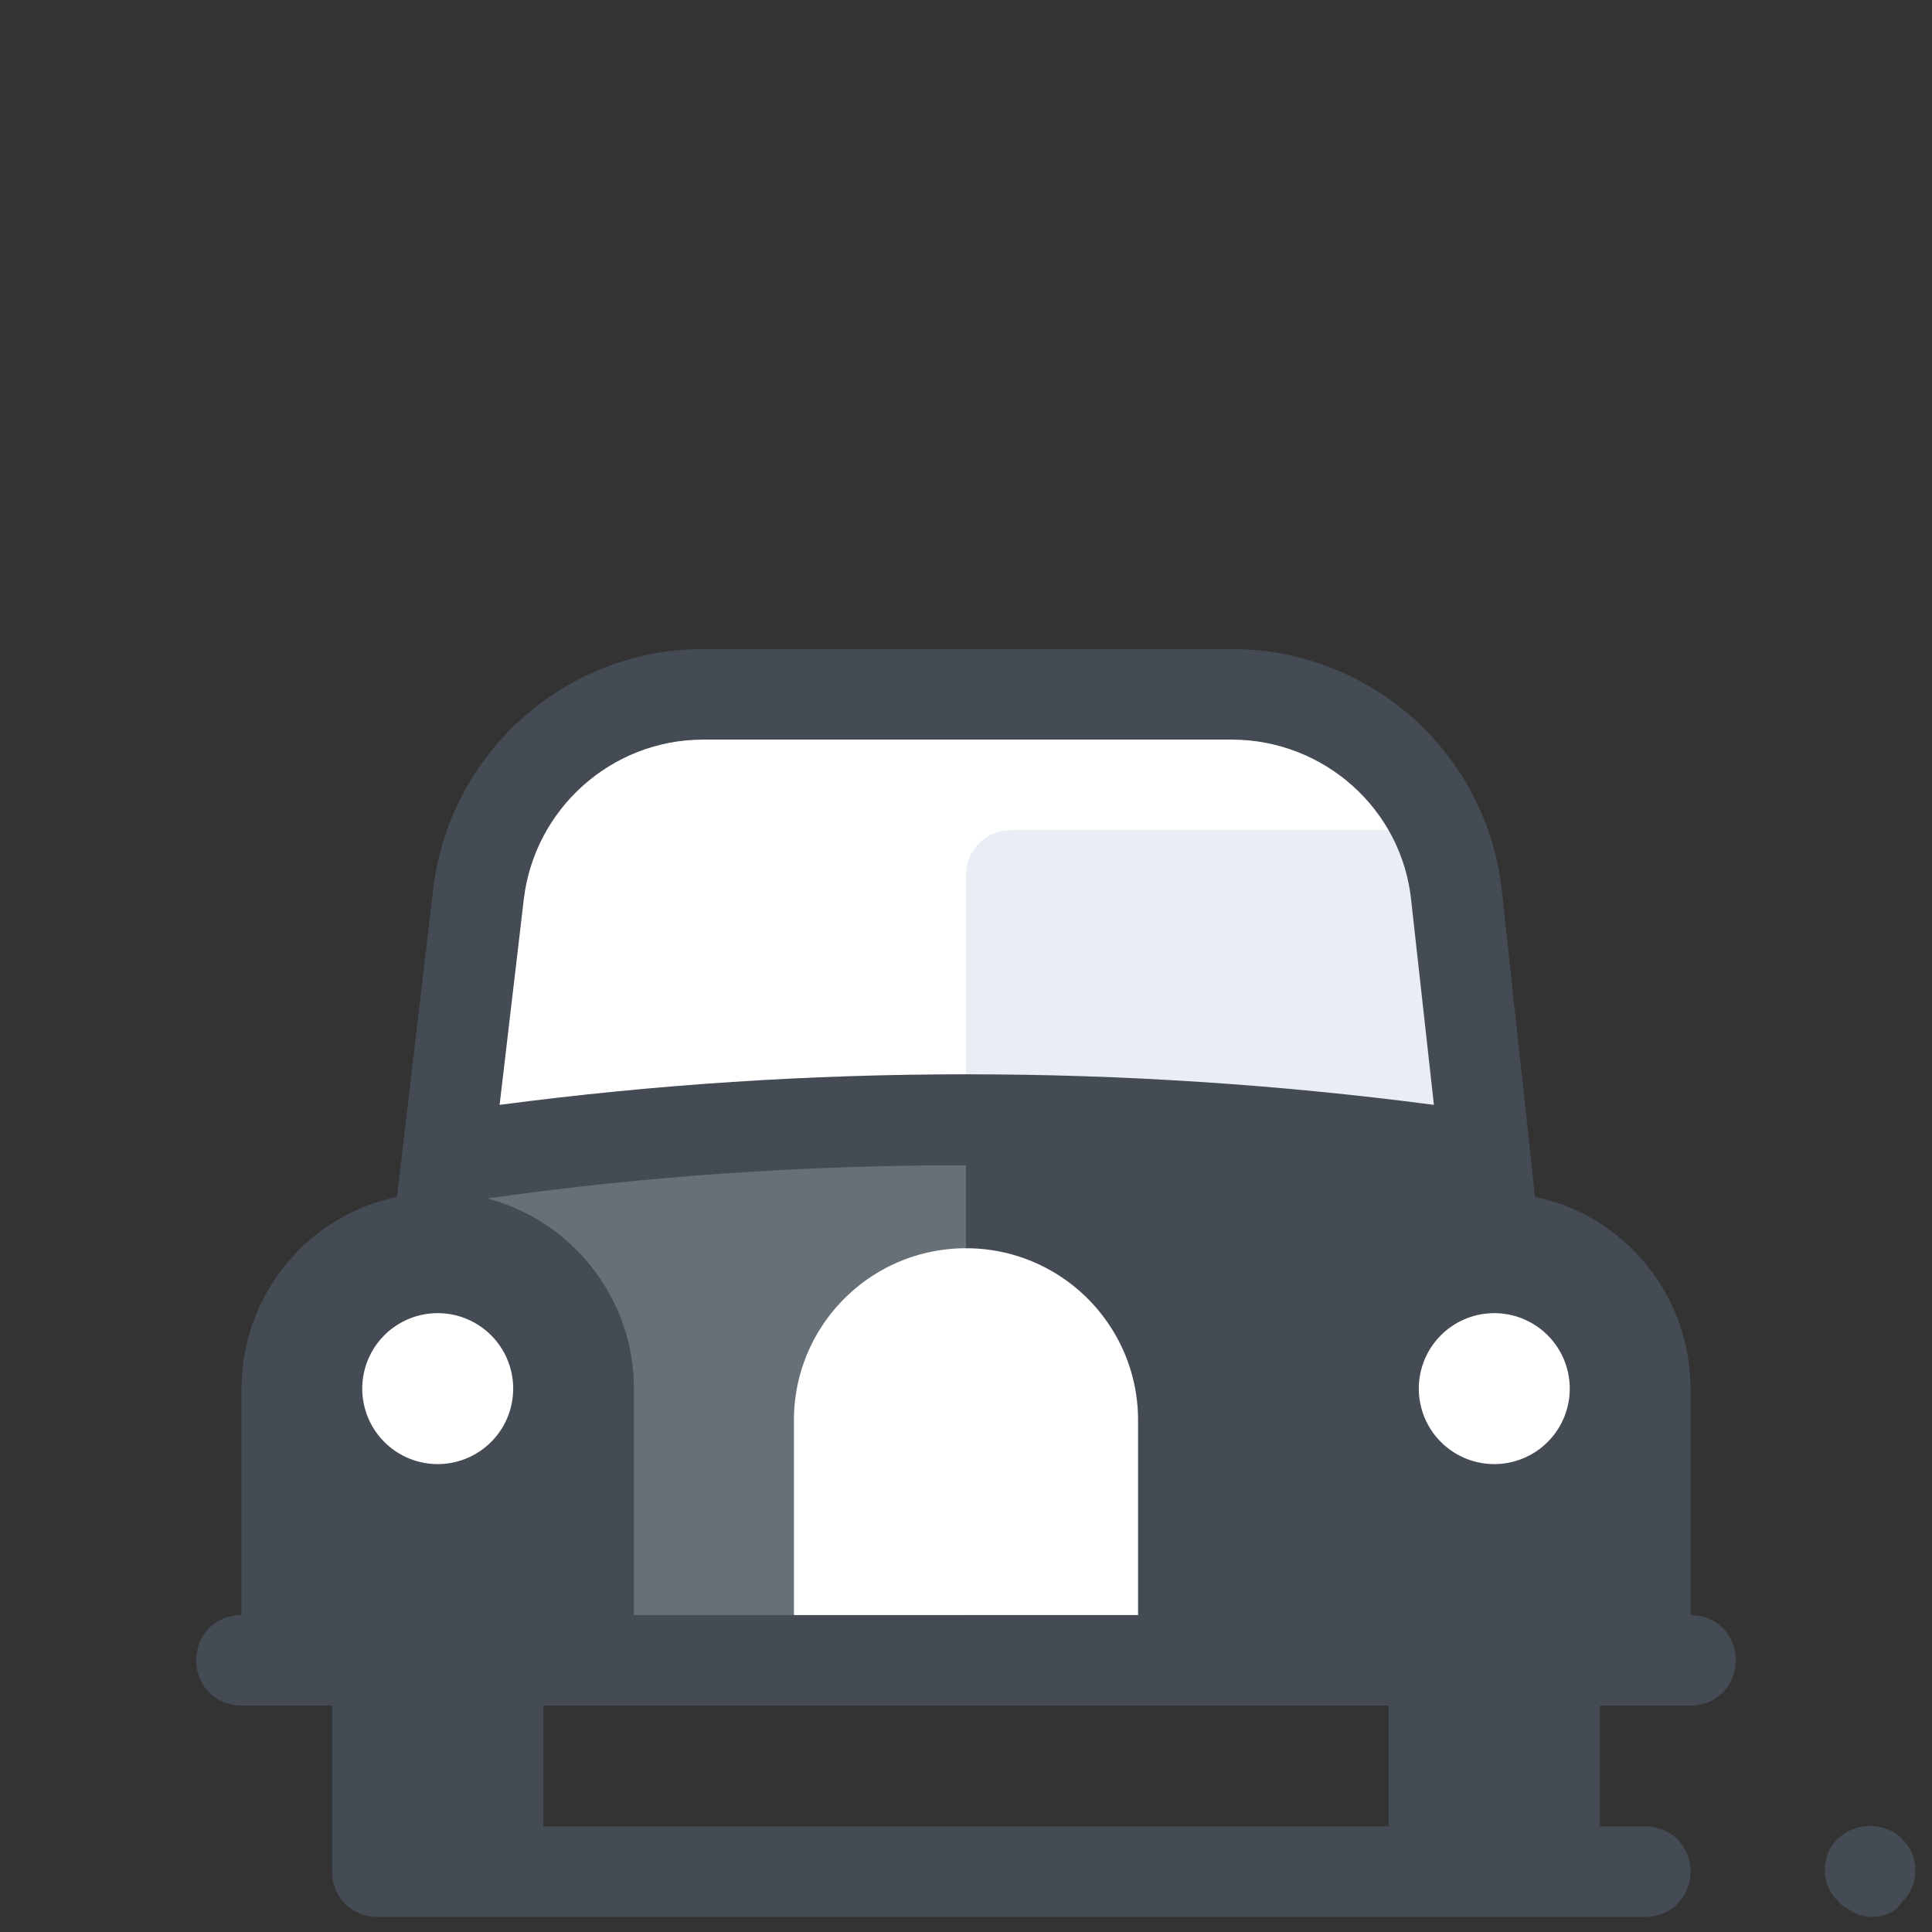 <svg xmlns="http://www.w3.org/2000/svg"  viewBox="0 0 128 128" width="64px" height="64px"><rect x="0" y="0" width="128" height="128" fill="#333333" stroke="none"/><path fill="#fff" d="M81.6,46h-35c-7.6,0-14,5.7-14.9,13.2L29,82h70l-2.5-22.7C95.6,51.7,89.2,46,81.6,46z"/><path fill="#fff" d="M81.6,46H64v36h35l-2.5-22.7C95.6,51.7,89.2,46,81.6,46z"/><path fill="#e9eef4" d="M96,55H67c-1.7,0-3,1.3-3,3v24h35L96,55z"/><path fill="#676f77" d="M29 76H99V110H29z"/><path fill="#444b54" d="M109,110V92c0-5.5-4.5-10-10-10l0,0c-5.5,0-10,4.5-10,10v18"/><path fill="#444b54" d="M112,107V92c0-6.2-4.4-11.5-10.3-12.7L99.5,59c-1-9.1-8.7-16-17.9-16h-35c-9.1,0-16.8,6.8-17.9,15.9l-2.4,20.4C20.4,80.5,16,85.8,16,92v15c-1.7,0-3,1.3-3,3s1.3,3,3,3h6v11c0,1.7,1.3,3,3,3h8h62h8h6c1.7,0,3-1.3,3-3s-1.3-3-3-3h-3v-8h6c1.7,0,3-1.3,3-3S113.7,107,112,107z M32.3,79.4c10.5-1.5,21.1-2.2,31.7-2.2V107H42V92C42,86,37.9,80.9,32.3,79.4L32.3,79.4z M92,121H36v-8h56V121z M33.1,73.2l1.6-13.6c0.7-6,5.8-10.6,11.9-10.6h35c6.1,0,11.3,4.6,11.9,10.7L95,73.2C74.4,70.5,53.6,70.5,33.1,73.2z"/><path fill="#fff" d="M75.4 107H52.6V94.1c0-6.3 5.1-11.4 11.4-11.4l0 0c6.3 0 11.4 5.1 11.4 11.4V107zM29 87A5 5 0 1 0 29 97 5 5 0 1 0 29 87zM99 87A5 5 0 1 0 99 97 5 5 0 1 0 99 87z"/><path fill="#444b54" d="M124,127c-0.2,0-0.4,0-0.6-0.1c-0.2,0-0.4-0.1-0.6-0.2s-0.3-0.2-0.5-0.3c-0.2-0.1-0.3-0.2-0.5-0.4c-0.6-0.6-0.9-1.3-0.9-2.1s0.3-1.6,0.9-2.1c1.1-1.1,3.1-1.1,4.2,0c0.6,0.6,0.9,1.3,0.9,2.1s-0.3,1.6-0.9,2.1C125.6,126.7,124.8,127,124,127z"/></svg>